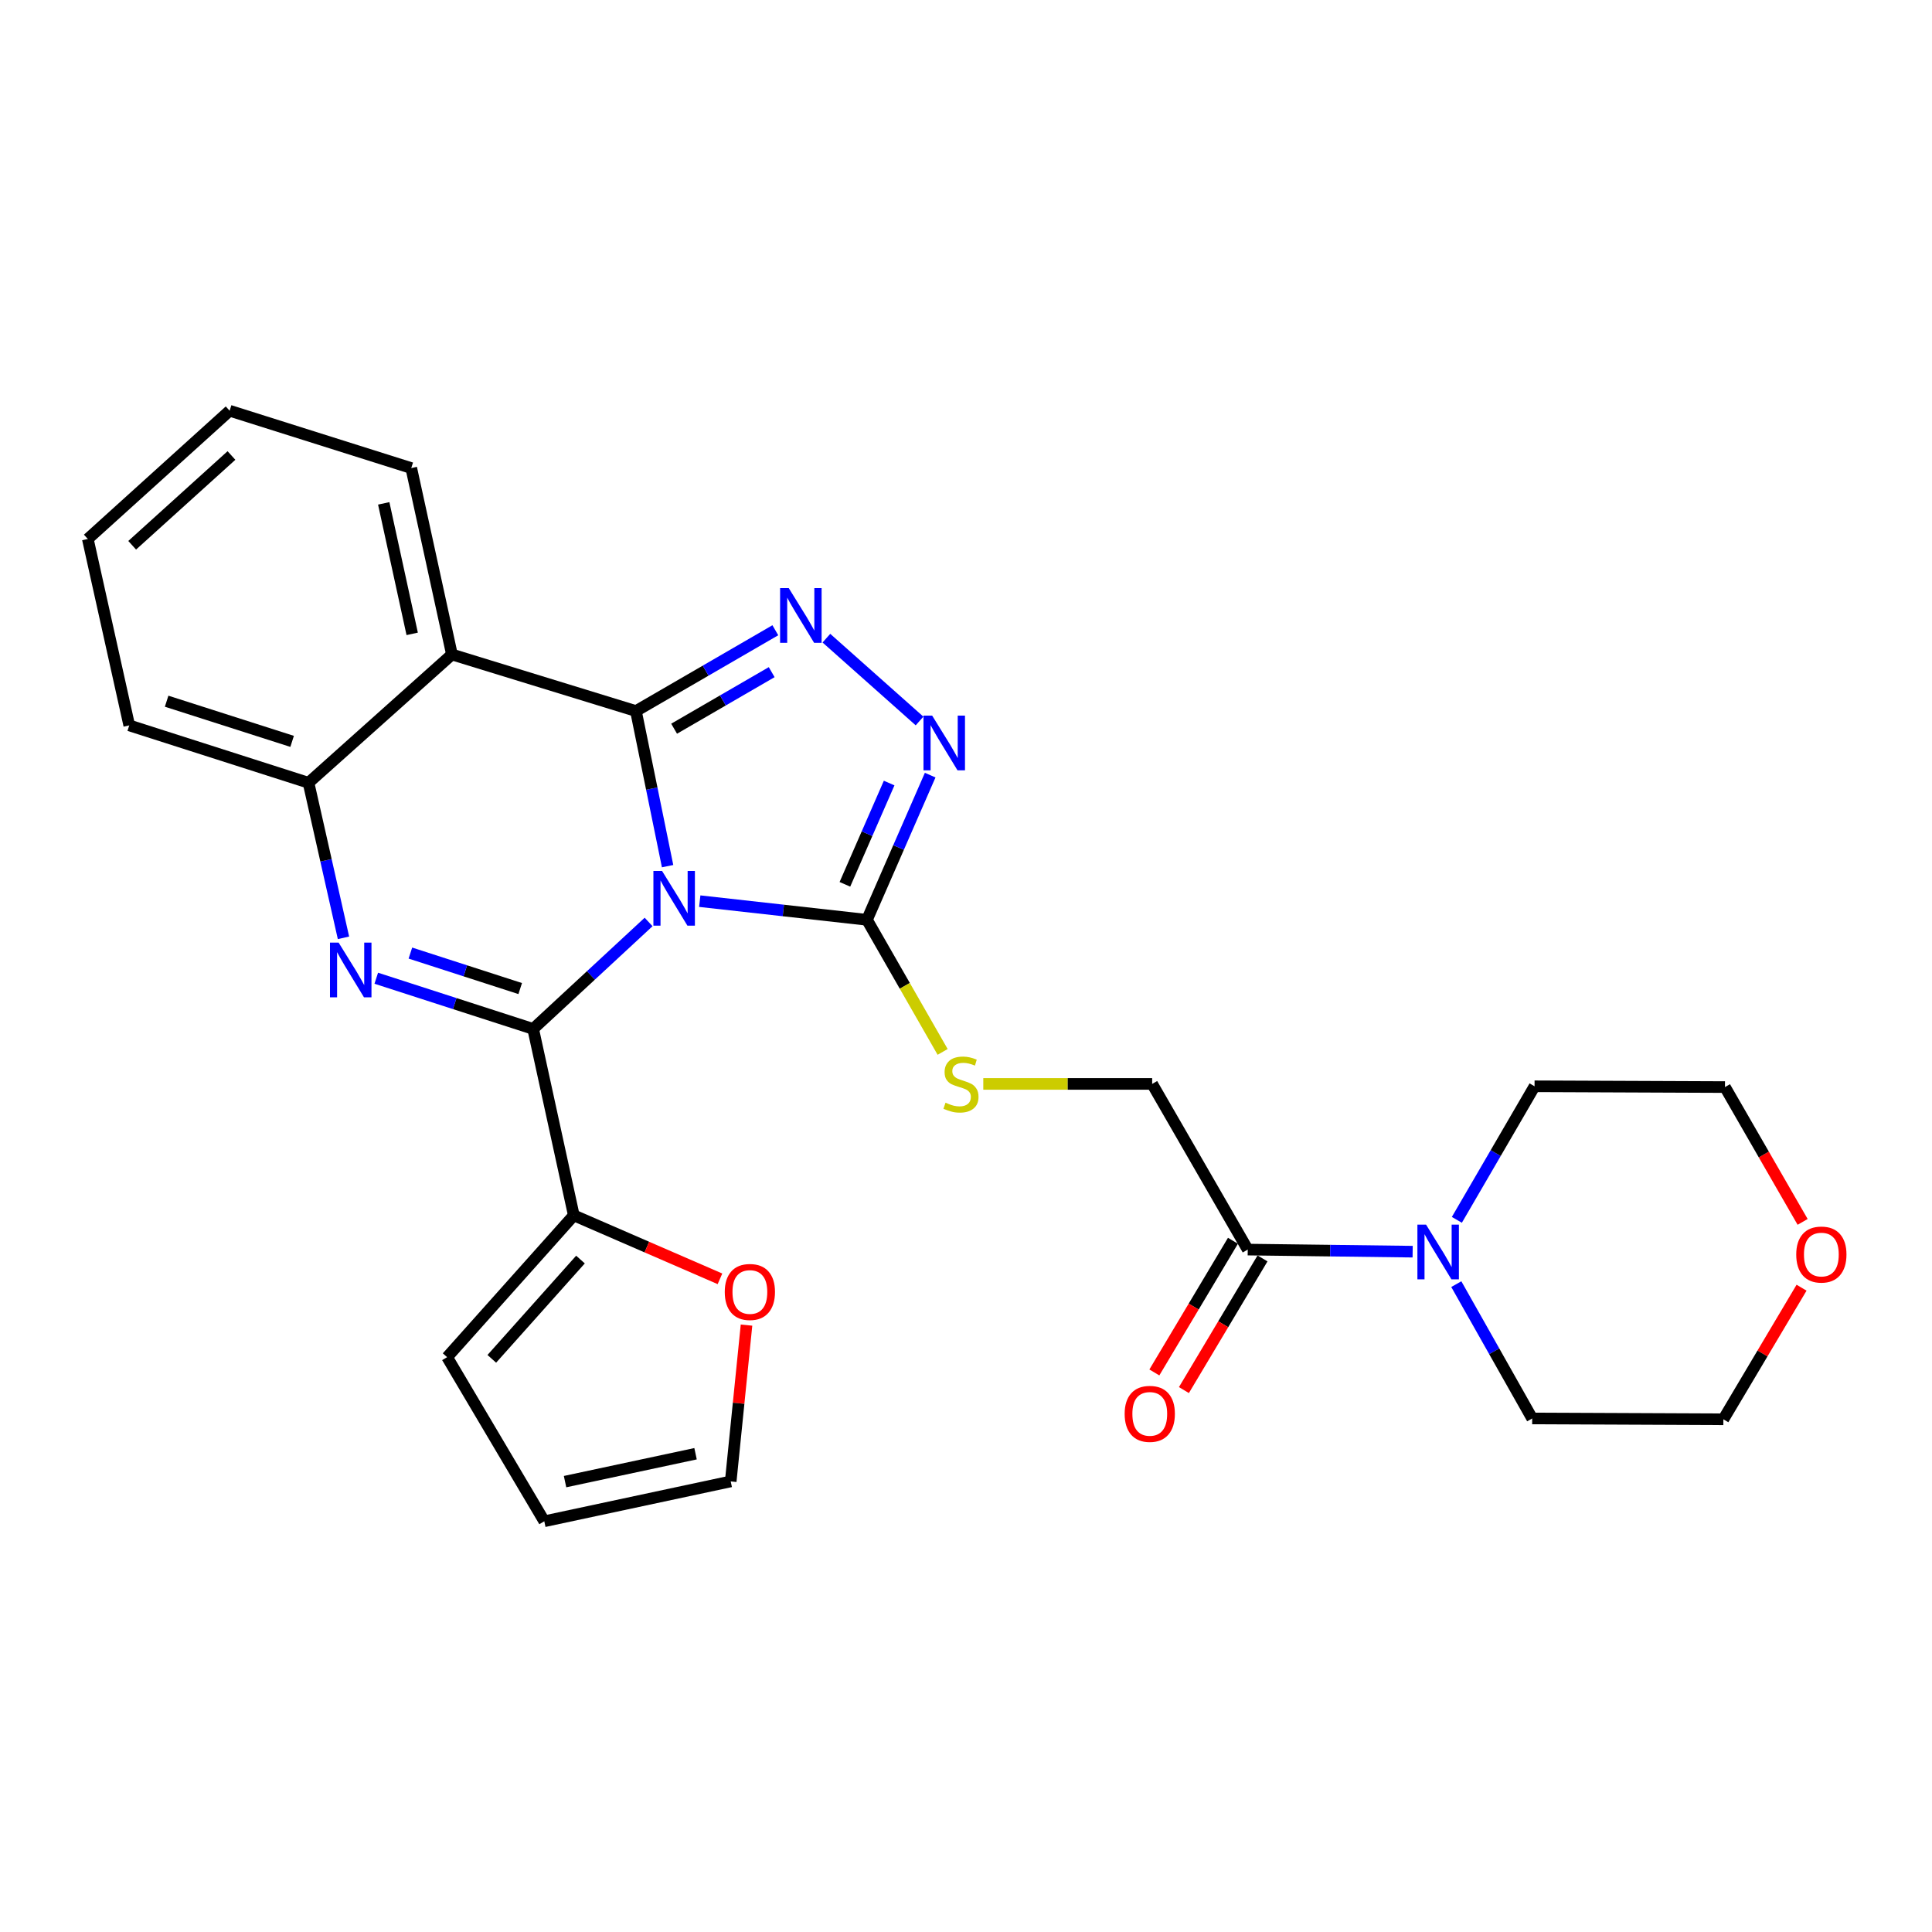 <?xml version='1.0' encoding='iso-8859-1'?>
<svg version='1.1' baseProfile='full'
              xmlns='http://www.w3.org/2000/svg'
                      xmlns:rdkit='http://www.rdkit.org/xml'
                      xmlns:xlink='http://www.w3.org/1999/xlink'
                  xml:space='preserve'
width='1000px' height='1000px' viewBox='0 0 1000 1000'>
<!-- END OF HEADER -->
<rect style='opacity:1.0;fill:#FFFFFF;stroke:none' width='1000' height='1000' x='0' y='0'> </rect>
<path class='bond-0' d='M 345.547,448.322 L 337.354,408.179' style='fill:none;fill-rule:evenodd;stroke:#0000FF;stroke-width:6px;stroke-linecap:butt;stroke-linejoin:miter;stroke-opacity:1' />
<path class='bond-0' d='M 337.354,408.179 L 329.162,368.036' style='fill:none;fill-rule:evenodd;stroke:#000000;stroke-width:6px;stroke-linecap:butt;stroke-linejoin:miter;stroke-opacity:1' />
<path class='bond-1' d='M 335.714,477.21 L 305.837,504.89' style='fill:none;fill-rule:evenodd;stroke:#0000FF;stroke-width:6px;stroke-linecap:butt;stroke-linejoin:miter;stroke-opacity:1' />
<path class='bond-1' d='M 305.837,504.89 L 275.961,532.57' style='fill:none;fill-rule:evenodd;stroke:#000000;stroke-width:6px;stroke-linecap:butt;stroke-linejoin:miter;stroke-opacity:1' />
<path class='bond-4' d='M 362.192,466.434 L 405.467,471.263' style='fill:none;fill-rule:evenodd;stroke:#0000FF;stroke-width:6px;stroke-linecap:butt;stroke-linejoin:miter;stroke-opacity:1' />
<path class='bond-4' d='M 405.467,471.263 L 448.741,476.092' style='fill:none;fill-rule:evenodd;stroke:#000000;stroke-width:6px;stroke-linecap:butt;stroke-linejoin:miter;stroke-opacity:1' />
<path class='bond-3' d='M 329.162,368.036 L 365.237,347.124' style='fill:none;fill-rule:evenodd;stroke:#000000;stroke-width:6px;stroke-linecap:butt;stroke-linejoin:miter;stroke-opacity:1' />
<path class='bond-3' d='M 365.237,347.124 L 401.311,326.213' style='fill:none;fill-rule:evenodd;stroke:#0000FF;stroke-width:6px;stroke-linecap:butt;stroke-linejoin:miter;stroke-opacity:1' />
<path class='bond-3' d='M 348.921,377.179 L 374.173,362.541' style='fill:none;fill-rule:evenodd;stroke:#000000;stroke-width:6px;stroke-linecap:butt;stroke-linejoin:miter;stroke-opacity:1' />
<path class='bond-3' d='M 374.173,362.541 L 399.425,347.903' style='fill:none;fill-rule:evenodd;stroke:#0000FF;stroke-width:6px;stroke-linecap:butt;stroke-linejoin:miter;stroke-opacity:1' />
<path class='bond-5' d='M 329.162,368.036 L 233.916,338.763' style='fill:none;fill-rule:evenodd;stroke:#000000;stroke-width:6px;stroke-linecap:butt;stroke-linejoin:miter;stroke-opacity:1' />
<path class='bond-2' d='M 275.961,532.57 L 235.359,519.451' style='fill:none;fill-rule:evenodd;stroke:#000000;stroke-width:6px;stroke-linecap:butt;stroke-linejoin:miter;stroke-opacity:1' />
<path class='bond-2' d='M 235.359,519.451 L 194.757,506.331' style='fill:none;fill-rule:evenodd;stroke:#0000FF;stroke-width:6px;stroke-linecap:butt;stroke-linejoin:miter;stroke-opacity:1' />
<path class='bond-2' d='M 269.259,511.678 L 240.838,502.494' style='fill:none;fill-rule:evenodd;stroke:#000000;stroke-width:6px;stroke-linecap:butt;stroke-linejoin:miter;stroke-opacity:1' />
<path class='bond-2' d='M 240.838,502.494 L 212.417,493.311' style='fill:none;fill-rule:evenodd;stroke:#0000FF;stroke-width:6px;stroke-linecap:butt;stroke-linejoin:miter;stroke-opacity:1' />
<path class='bond-8' d='M 275.961,532.57 L 296.998,629.063' style='fill:none;fill-rule:evenodd;stroke:#000000;stroke-width:6px;stroke-linecap:butt;stroke-linejoin:miter;stroke-opacity:1' />
<path class='bond-7' d='M 177.784,485.416 L 168.736,445.288' style='fill:none;fill-rule:evenodd;stroke:#0000FF;stroke-width:6px;stroke-linecap:butt;stroke-linejoin:miter;stroke-opacity:1' />
<path class='bond-7' d='M 168.736,445.288 L 159.688,405.16' style='fill:none;fill-rule:evenodd;stroke:#000000;stroke-width:6px;stroke-linecap:butt;stroke-linejoin:miter;stroke-opacity:1' />
<path class='bond-27' d='M 427.74,330.314 L 475.956,373.185' style='fill:none;fill-rule:evenodd;stroke:#0000FF;stroke-width:6px;stroke-linecap:butt;stroke-linejoin:miter;stroke-opacity:1' />
<path class='bond-6' d='M 448.741,476.092 L 465.1,438.649' style='fill:none;fill-rule:evenodd;stroke:#000000;stroke-width:6px;stroke-linecap:butt;stroke-linejoin:miter;stroke-opacity:1' />
<path class='bond-6' d='M 465.1,438.649 L 481.459,401.206' style='fill:none;fill-rule:evenodd;stroke:#0000FF;stroke-width:6px;stroke-linecap:butt;stroke-linejoin:miter;stroke-opacity:1' />
<path class='bond-6' d='M 437.32,457.725 L 448.771,431.515' style='fill:none;fill-rule:evenodd;stroke:#000000;stroke-width:6px;stroke-linecap:butt;stroke-linejoin:miter;stroke-opacity:1' />
<path class='bond-6' d='M 448.771,431.515 L 460.222,405.305' style='fill:none;fill-rule:evenodd;stroke:#0000FF;stroke-width:6px;stroke-linecap:butt;stroke-linejoin:miter;stroke-opacity:1' />
<path class='bond-11' d='M 448.741,476.092 L 468.325,510.278' style='fill:none;fill-rule:evenodd;stroke:#000000;stroke-width:6px;stroke-linecap:butt;stroke-linejoin:miter;stroke-opacity:1' />
<path class='bond-11' d='M 468.325,510.278 L 487.908,544.465' style='fill:none;fill-rule:evenodd;stroke:#CCCC00;stroke-width:6px;stroke-linecap:butt;stroke-linejoin:miter;stroke-opacity:1' />
<path class='bond-19' d='M 233.916,338.763 L 212.869,242.27' style='fill:none;fill-rule:evenodd;stroke:#000000;stroke-width:6px;stroke-linecap:butt;stroke-linejoin:miter;stroke-opacity:1' />
<path class='bond-19' d='M 213.349,328.086 L 198.616,260.541' style='fill:none;fill-rule:evenodd;stroke:#000000;stroke-width:6px;stroke-linecap:butt;stroke-linejoin:miter;stroke-opacity:1' />
<path class='bond-28' d='M 233.916,338.763 L 159.688,405.16' style='fill:none;fill-rule:evenodd;stroke:#000000;stroke-width:6px;stroke-linecap:butt;stroke-linejoin:miter;stroke-opacity:1' />
<path class='bond-22' d='M 159.688,405.16 L 66.897,375.461' style='fill:none;fill-rule:evenodd;stroke:#000000;stroke-width:6px;stroke-linecap:butt;stroke-linejoin:miter;stroke-opacity:1' />
<path class='bond-22' d='M 151.201,383.734 L 86.248,362.944' style='fill:none;fill-rule:evenodd;stroke:#000000;stroke-width:6px;stroke-linecap:butt;stroke-linejoin:miter;stroke-opacity:1' />
<path class='bond-12' d='M 296.998,629.063 L 334.824,645.491' style='fill:none;fill-rule:evenodd;stroke:#000000;stroke-width:6px;stroke-linecap:butt;stroke-linejoin:miter;stroke-opacity:1' />
<path class='bond-12' d='M 334.824,645.491 L 372.651,661.918' style='fill:none;fill-rule:evenodd;stroke:#FF0000;stroke-width:6px;stroke-linecap:butt;stroke-linejoin:miter;stroke-opacity:1' />
<path class='bond-14' d='M 296.998,629.063 L 231.431,702.47' style='fill:none;fill-rule:evenodd;stroke:#000000;stroke-width:6px;stroke-linecap:butt;stroke-linejoin:miter;stroke-opacity:1' />
<path class='bond-14' d='M 300.453,651.945 L 254.556,703.329' style='fill:none;fill-rule:evenodd;stroke:#000000;stroke-width:6px;stroke-linecap:butt;stroke-linejoin:miter;stroke-opacity:1' />
<path class='bond-9' d='M 645.826,646.784 L 596.356,561.032' style='fill:none;fill-rule:evenodd;stroke:#000000;stroke-width:6px;stroke-linecap:butt;stroke-linejoin:miter;stroke-opacity:1' />
<path class='bond-10' d='M 645.826,646.784 L 688.504,647.324' style='fill:none;fill-rule:evenodd;stroke:#000000;stroke-width:6px;stroke-linecap:butt;stroke-linejoin:miter;stroke-opacity:1' />
<path class='bond-10' d='M 688.504,647.324 L 731.183,647.864' style='fill:none;fill-rule:evenodd;stroke:#0000FF;stroke-width:6px;stroke-linecap:butt;stroke-linejoin:miter;stroke-opacity:1' />
<path class='bond-15' d='M 638.175,642.217 L 617.834,676.295' style='fill:none;fill-rule:evenodd;stroke:#000000;stroke-width:6px;stroke-linecap:butt;stroke-linejoin:miter;stroke-opacity:1' />
<path class='bond-15' d='M 617.834,676.295 L 597.492,710.374' style='fill:none;fill-rule:evenodd;stroke:#FF0000;stroke-width:6px;stroke-linecap:butt;stroke-linejoin:miter;stroke-opacity:1' />
<path class='bond-15' d='M 653.476,651.35 L 633.135,685.429' style='fill:none;fill-rule:evenodd;stroke:#000000;stroke-width:6px;stroke-linecap:butt;stroke-linejoin:miter;stroke-opacity:1' />
<path class='bond-15' d='M 633.135,685.429 L 612.793,719.507' style='fill:none;fill-rule:evenodd;stroke:#FF0000;stroke-width:6px;stroke-linecap:butt;stroke-linejoin:miter;stroke-opacity:1' />
<path class='bond-20' d='M 753.782,664.665 L 773.419,699.432' style='fill:none;fill-rule:evenodd;stroke:#0000FF;stroke-width:6px;stroke-linecap:butt;stroke-linejoin:miter;stroke-opacity:1' />
<path class='bond-20' d='M 773.419,699.432 L 793.055,734.199' style='fill:none;fill-rule:evenodd;stroke:#000000;stroke-width:6px;stroke-linecap:butt;stroke-linejoin:miter;stroke-opacity:1' />
<path class='bond-21' d='M 754.068,631.39 L 774.175,596.825' style='fill:none;fill-rule:evenodd;stroke:#0000FF;stroke-width:6px;stroke-linecap:butt;stroke-linejoin:miter;stroke-opacity:1' />
<path class='bond-21' d='M 774.175,596.825 L 794.282,562.26' style='fill:none;fill-rule:evenodd;stroke:#000000;stroke-width:6px;stroke-linecap:butt;stroke-linejoin:miter;stroke-opacity:1' />
<path class='bond-13' d='M 508.952,561.032 L 552.654,561.032' style='fill:none;fill-rule:evenodd;stroke:#CCCC00;stroke-width:6px;stroke-linecap:butt;stroke-linejoin:miter;stroke-opacity:1' />
<path class='bond-13' d='M 552.654,561.032 L 596.356,561.032' style='fill:none;fill-rule:evenodd;stroke:#000000;stroke-width:6px;stroke-linecap:butt;stroke-linejoin:miter;stroke-opacity:1' />
<path class='bond-16' d='M 386.394,685.868 L 382.304,726.324' style='fill:none;fill-rule:evenodd;stroke:#FF0000;stroke-width:6px;stroke-linecap:butt;stroke-linejoin:miter;stroke-opacity:1' />
<path class='bond-16' d='M 382.304,726.324 L 378.215,766.779' style='fill:none;fill-rule:evenodd;stroke:#000000;stroke-width:6px;stroke-linecap:butt;stroke-linejoin:miter;stroke-opacity:1' />
<path class='bond-17' d='M 231.431,702.47 L 281.722,787.41' style='fill:none;fill-rule:evenodd;stroke:#000000;stroke-width:6px;stroke-linecap:butt;stroke-linejoin:miter;stroke-opacity:1' />
<path class='bond-29' d='M 378.215,766.779 L 281.722,787.41' style='fill:none;fill-rule:evenodd;stroke:#000000;stroke-width:6px;stroke-linecap:butt;stroke-linejoin:miter;stroke-opacity:1' />
<path class='bond-29' d='M 360.015,752.448 L 292.47,766.889' style='fill:none;fill-rule:evenodd;stroke:#000000;stroke-width:6px;stroke-linecap:butt;stroke-linejoin:miter;stroke-opacity:1' />
<path class='bond-18' d='M 933.041,632.45 L 912.943,597.558' style='fill:none;fill-rule:evenodd;stroke:#FF0000;stroke-width:6px;stroke-linecap:butt;stroke-linejoin:miter;stroke-opacity:1' />
<path class='bond-18' d='M 912.943,597.558 L 892.844,562.665' style='fill:none;fill-rule:evenodd;stroke:#000000;stroke-width:6px;stroke-linecap:butt;stroke-linejoin:miter;stroke-opacity:1' />
<path class='bond-31' d='M 932.484,666.511 L 912.249,700.568' style='fill:none;fill-rule:evenodd;stroke:#FF0000;stroke-width:6px;stroke-linecap:butt;stroke-linejoin:miter;stroke-opacity:1' />
<path class='bond-31' d='M 912.249,700.568 L 892.013,734.624' style='fill:none;fill-rule:evenodd;stroke:#000000;stroke-width:6px;stroke-linecap:butt;stroke-linejoin:miter;stroke-opacity:1' />
<path class='bond-25' d='M 212.869,242.27 L 118.861,212.59' style='fill:none;fill-rule:evenodd;stroke:#000000;stroke-width:6px;stroke-linecap:butt;stroke-linejoin:miter;stroke-opacity:1' />
<path class='bond-23' d='M 793.055,734.199 L 892.013,734.624' style='fill:none;fill-rule:evenodd;stroke:#000000;stroke-width:6px;stroke-linecap:butt;stroke-linejoin:miter;stroke-opacity:1' />
<path class='bond-24' d='M 794.282,562.26 L 892.844,562.665' style='fill:none;fill-rule:evenodd;stroke:#000000;stroke-width:6px;stroke-linecap:butt;stroke-linejoin:miter;stroke-opacity:1' />
<path class='bond-26' d='M 66.897,375.461 L 45.455,278.968' style='fill:none;fill-rule:evenodd;stroke:#000000;stroke-width:6px;stroke-linecap:butt;stroke-linejoin:miter;stroke-opacity:1' />
<path class='bond-30' d='M 118.861,212.59 L 45.455,278.968' style='fill:none;fill-rule:evenodd;stroke:#000000;stroke-width:6px;stroke-linecap:butt;stroke-linejoin:miter;stroke-opacity:1' />
<path class='bond-30' d='M 119.802,235.764 L 68.417,282.229' style='fill:none;fill-rule:evenodd;stroke:#000000;stroke-width:6px;stroke-linecap:butt;stroke-linejoin:miter;stroke-opacity:1' />
<path  class='atom-0' d='M 342.682 450.795
L 351.962 465.795
Q 352.882 467.275, 354.362 469.955
Q 355.842 472.635, 355.922 472.795
L 355.922 450.795
L 359.682 450.795
L 359.682 479.115
L 355.802 479.115
L 345.842 462.715
Q 344.682 460.795, 343.442 458.595
Q 342.242 456.395, 341.882 455.715
L 341.882 479.115
L 338.202 479.115
L 338.202 450.795
L 342.682 450.795
' fill='#0000FF'/>
<path  class='atom-3' d='M 175.277 487.899
L 184.557 502.899
Q 185.477 504.379, 186.957 507.059
Q 188.437 509.739, 188.517 509.899
L 188.517 487.899
L 192.277 487.899
L 192.277 516.219
L 188.397 516.219
L 178.437 499.819
Q 177.277 497.899, 176.037 495.699
Q 174.837 493.499, 174.477 492.819
L 174.477 516.219
L 170.797 516.219
L 170.797 487.899
L 175.277 487.899
' fill='#0000FF'/>
<path  class='atom-4' d='M 408.258 304.397
L 417.538 319.397
Q 418.458 320.877, 419.938 323.557
Q 421.418 326.237, 421.498 326.397
L 421.498 304.397
L 425.258 304.397
L 425.258 332.717
L 421.378 332.717
L 411.418 316.317
Q 410.258 314.397, 409.018 312.197
Q 407.818 309.997, 407.458 309.317
L 407.458 332.717
L 403.778 332.717
L 403.778 304.397
L 408.258 304.397
' fill='#0000FF'/>
<path  class='atom-7' d='M 482.476 370.389
L 491.756 385.389
Q 492.676 386.869, 494.156 389.549
Q 495.636 392.229, 495.716 392.389
L 495.716 370.389
L 499.476 370.389
L 499.476 398.709
L 495.596 398.709
L 485.636 382.309
Q 484.476 380.389, 483.236 378.189
Q 482.036 375.989, 481.676 375.309
L 481.676 398.709
L 477.996 398.709
L 477.996 370.389
L 482.476 370.389
' fill='#0000FF'/>
<path  class='atom-11' d='M 738.128 633.871
L 747.408 648.871
Q 748.328 650.351, 749.808 653.031
Q 751.288 655.711, 751.368 655.871
L 751.368 633.871
L 755.128 633.871
L 755.128 662.191
L 751.248 662.191
L 741.288 645.791
Q 740.128 643.871, 738.888 641.671
Q 737.688 639.471, 737.328 638.791
L 737.328 662.191
L 733.648 662.191
L 733.648 633.871
L 738.128 633.871
' fill='#0000FF'/>
<path  class='atom-12' d='M 489.398 570.752
Q 489.718 570.872, 491.038 571.432
Q 492.358 571.992, 493.798 572.352
Q 495.278 572.672, 496.718 572.672
Q 499.398 572.672, 500.958 571.392
Q 502.518 570.072, 502.518 567.792
Q 502.518 566.232, 501.718 565.272
Q 500.958 564.312, 499.758 563.792
Q 498.558 563.272, 496.558 562.672
Q 494.038 561.912, 492.518 561.192
Q 491.038 560.472, 489.958 558.952
Q 488.918 557.432, 488.918 554.872
Q 488.918 551.312, 491.318 549.112
Q 493.758 546.912, 498.558 546.912
Q 501.838 546.912, 505.558 548.472
L 504.638 551.552
Q 501.238 550.152, 498.678 550.152
Q 495.918 550.152, 494.398 551.312
Q 492.878 552.432, 492.918 554.392
Q 492.918 555.912, 493.678 556.832
Q 494.478 557.752, 495.598 558.272
Q 496.758 558.792, 498.678 559.392
Q 501.238 560.192, 502.758 560.992
Q 504.278 561.792, 505.358 563.432
Q 506.478 565.032, 506.478 567.792
Q 506.478 571.712, 503.838 573.832
Q 501.238 575.912, 496.878 575.912
Q 494.358 575.912, 492.438 575.352
Q 490.558 574.832, 488.318 573.912
L 489.398 570.752
' fill='#CCCC00'/>
<path  class='atom-13' d='M 375.135 668.722
Q 375.135 661.922, 378.495 658.122
Q 381.855 654.322, 388.135 654.322
Q 394.415 654.322, 397.775 658.122
Q 401.135 661.922, 401.135 668.722
Q 401.135 675.602, 397.735 679.522
Q 394.335 683.402, 388.135 683.402
Q 381.895 683.402, 378.495 679.522
Q 375.135 675.642, 375.135 668.722
M 388.135 680.202
Q 392.455 680.202, 394.775 677.322
Q 397.135 674.402, 397.135 668.722
Q 397.135 663.162, 394.775 660.362
Q 392.455 657.522, 388.135 657.522
Q 383.815 657.522, 381.455 660.322
Q 379.135 663.122, 379.135 668.722
Q 379.135 674.442, 381.455 677.322
Q 383.815 680.202, 388.135 680.202
' fill='#FF0000'/>
<path  class='atom-16' d='M 582.119 731.814
Q 582.119 725.014, 585.479 721.214
Q 588.839 717.414, 595.119 717.414
Q 601.399 717.414, 604.759 721.214
Q 608.119 725.014, 608.119 731.814
Q 608.119 738.694, 604.719 742.614
Q 601.319 746.494, 595.119 746.494
Q 588.879 746.494, 585.479 742.614
Q 582.119 738.734, 582.119 731.814
M 595.119 743.294
Q 599.439 743.294, 601.759 740.414
Q 604.119 737.494, 604.119 731.814
Q 604.119 726.254, 601.759 723.454
Q 599.439 720.614, 595.119 720.614
Q 590.799 720.614, 588.439 723.414
Q 586.119 726.214, 586.119 731.814
Q 586.119 737.534, 588.439 740.414
Q 590.799 743.294, 595.119 743.294
' fill='#FF0000'/>
<path  class='atom-19' d='M 929.729 649.349
Q 929.729 642.549, 933.089 638.749
Q 936.449 634.949, 942.729 634.949
Q 949.009 634.949, 952.369 638.749
Q 955.729 642.549, 955.729 649.349
Q 955.729 656.229, 952.329 660.149
Q 948.929 664.029, 942.729 664.029
Q 936.489 664.029, 933.089 660.149
Q 929.729 656.269, 929.729 649.349
M 942.729 660.829
Q 947.049 660.829, 949.369 657.949
Q 951.729 655.029, 951.729 649.349
Q 951.729 643.789, 949.369 640.989
Q 947.049 638.149, 942.729 638.149
Q 938.409 638.149, 936.049 640.949
Q 933.729 643.749, 933.729 649.349
Q 933.729 655.069, 936.049 657.949
Q 938.409 660.829, 942.729 660.829
' fill='#FF0000'/>
</svg>
